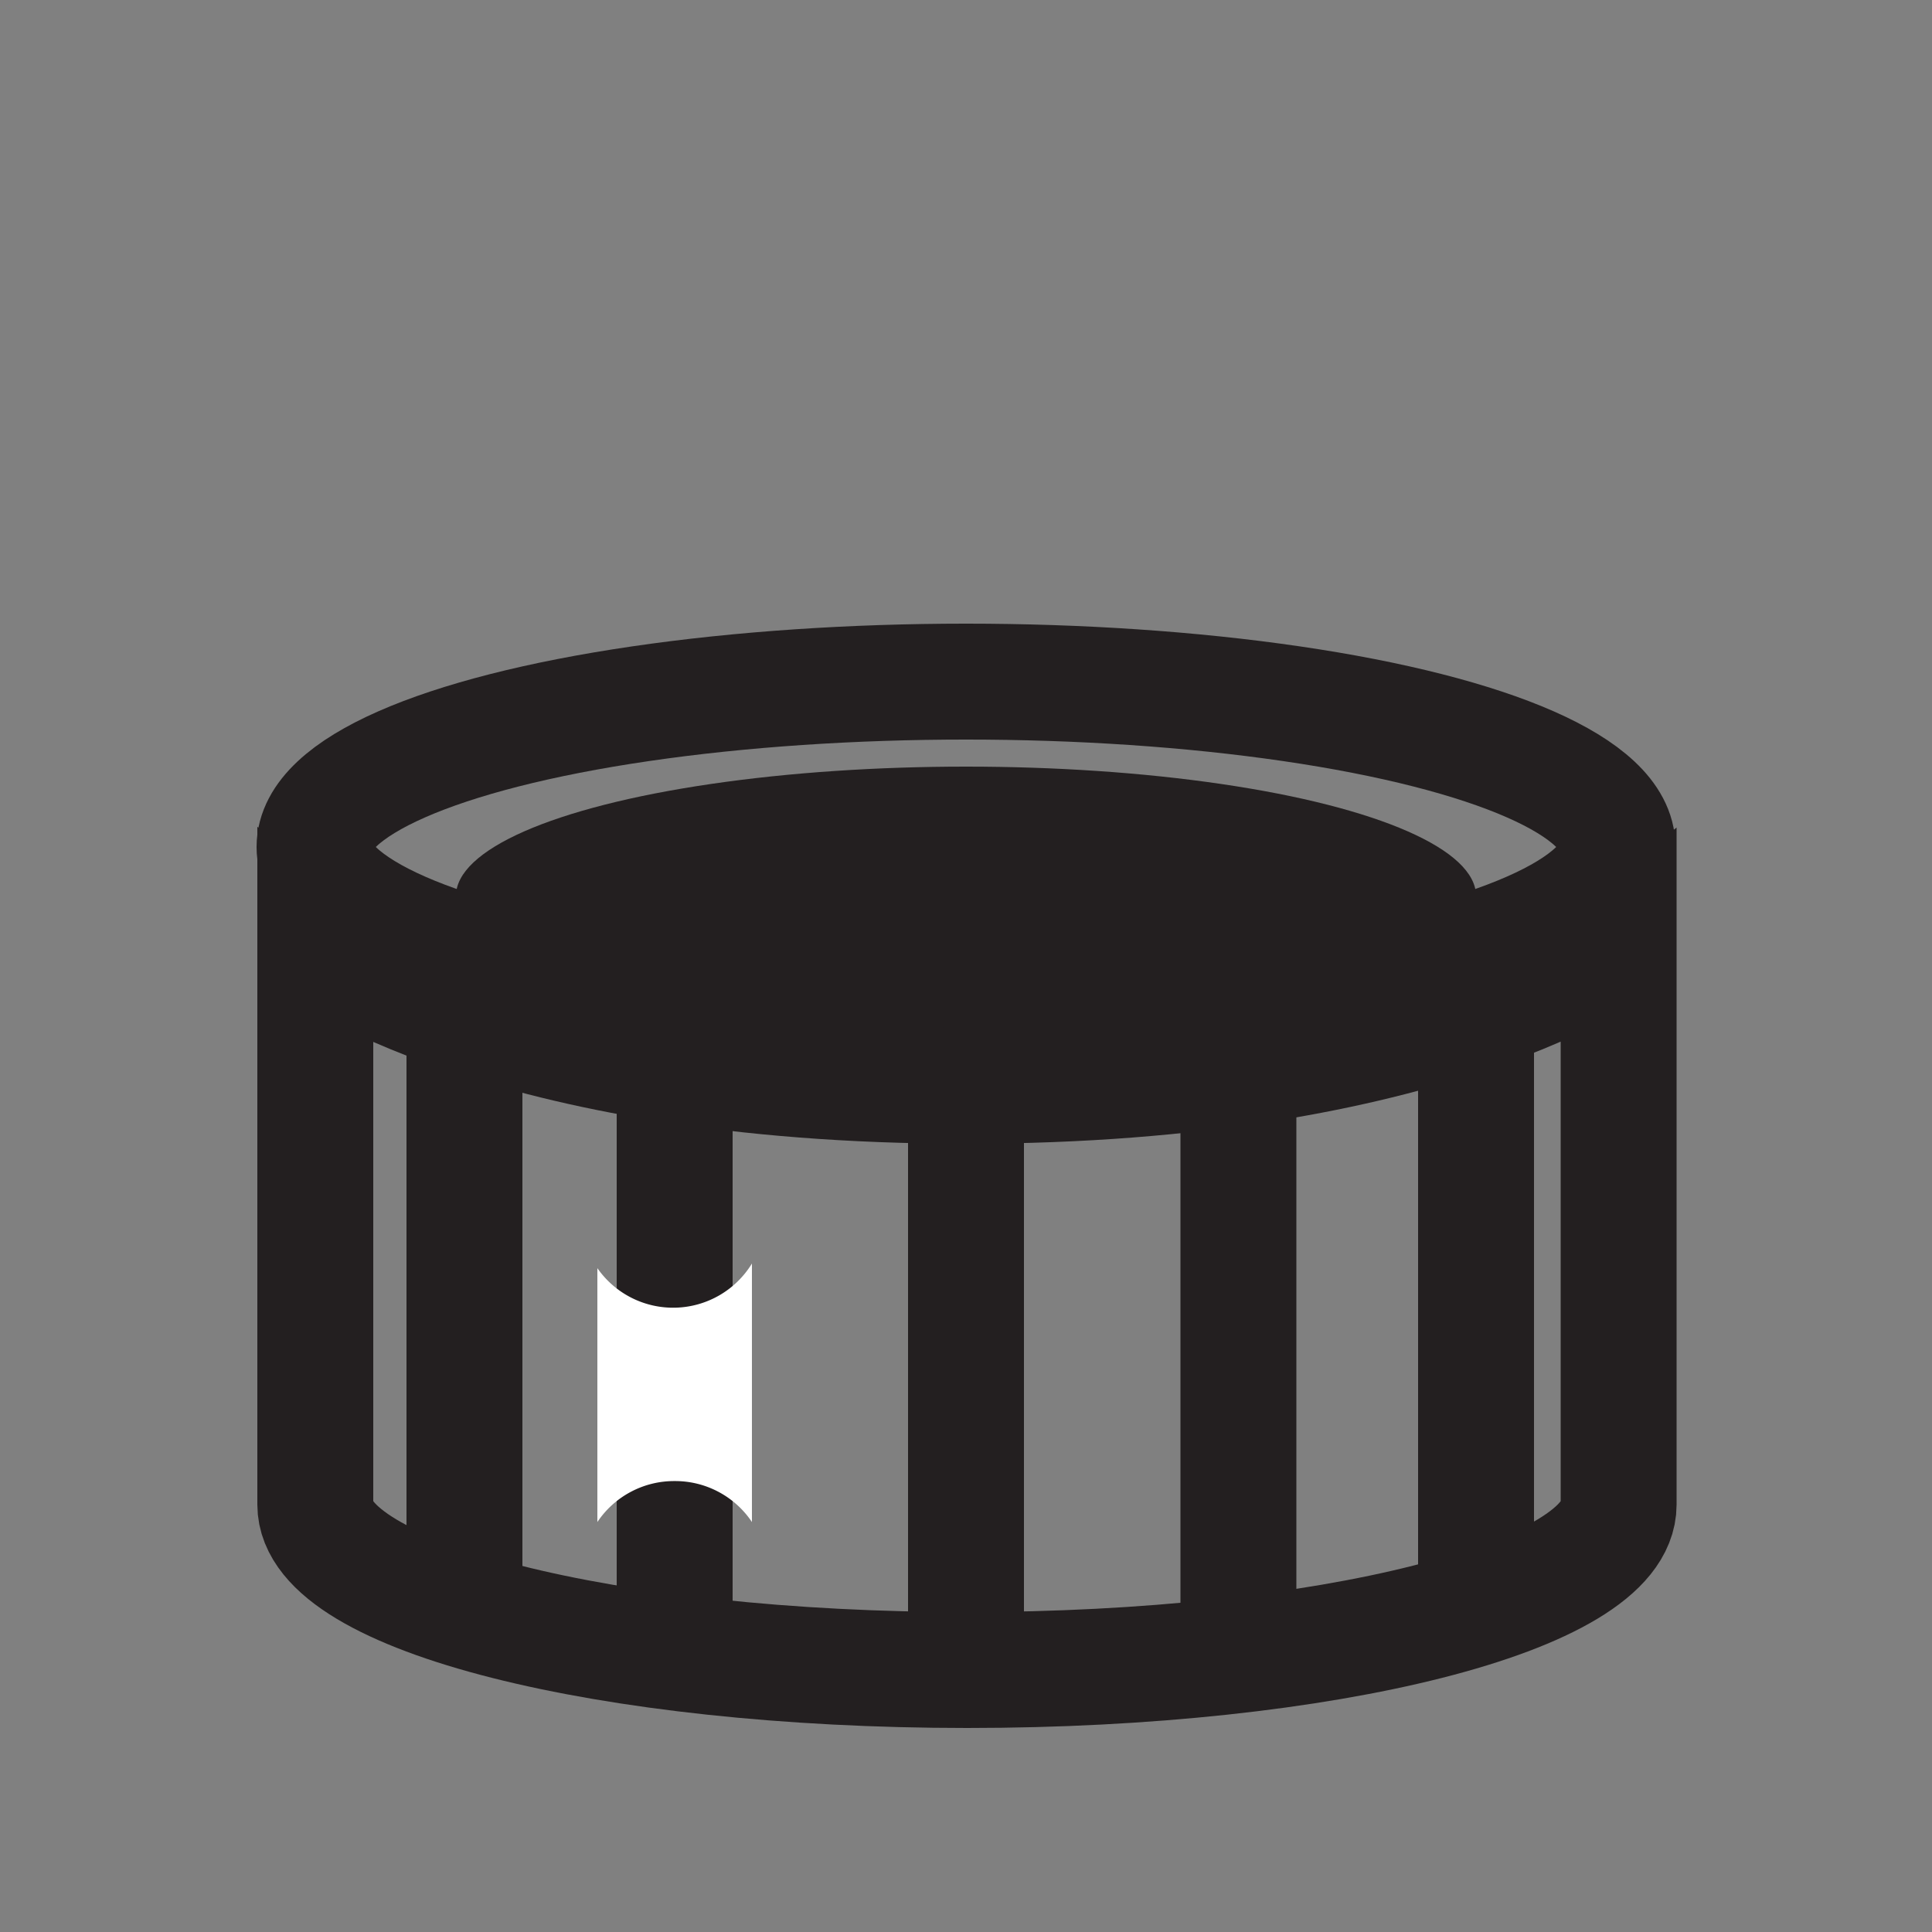 <?xml version="1.0" encoding="UTF-8"?> <svg xmlns="http://www.w3.org/2000/svg" id="Layer_1" data-name="Layer 1" viewBox="0 0 50 50"><rect x="0" y="0" width="50" height="50" fill="#808080" stroke="none"/><defs><style>.cls-1{fill:#231f20;}.cls-2{fill:none;stroke:#231f20;stroke-miterlimit:10;stroke-width:3px;}.cls-3{fill:#fff;}</style></defs><title>WebsiteIcons_pool</title><ellipse class="cls-1" cx="25" cy="23.19" rx="13.2" ry="3.35"></ellipse><ellipse class="cls-2" cx="25" cy="21.92" rx="16.86" ry="4.28"></ellipse><path class="cls-2" d="M41.89,24.45S37.11,28.1,25,28.1,8.16,24.45,8.16,24.45V38.94c0,2.37,7.55,4.28,16.87,4.28s16.86-1.91,16.86-4.28Z"></path><line class="cls-2" x1="25" y1="29.31" x2="25" y2="42.73"></line><line class="cls-2" x1="17.46" y1="28.27" x2="17.46" y2="41.69"></line><line class="cls-2" x1="32.05" y1="28.27" x2="32.05" y2="41.69"></line><line class="cls-2" x1="12.02" y1="26.54" x2="12.02" y2="41.66"></line><line class="cls-2" x1="38.2" y1="26.2" x2="38.2" y2="41.36"></line><path class="cls-3" d="M17.46,38.33a2.39,2.39,0,0,1,2,1.06V32.7a2.39,2.39,0,0,1-4,.12v6.57A2.39,2.39,0,0,1,17.46,38.33Z"></path></svg> 